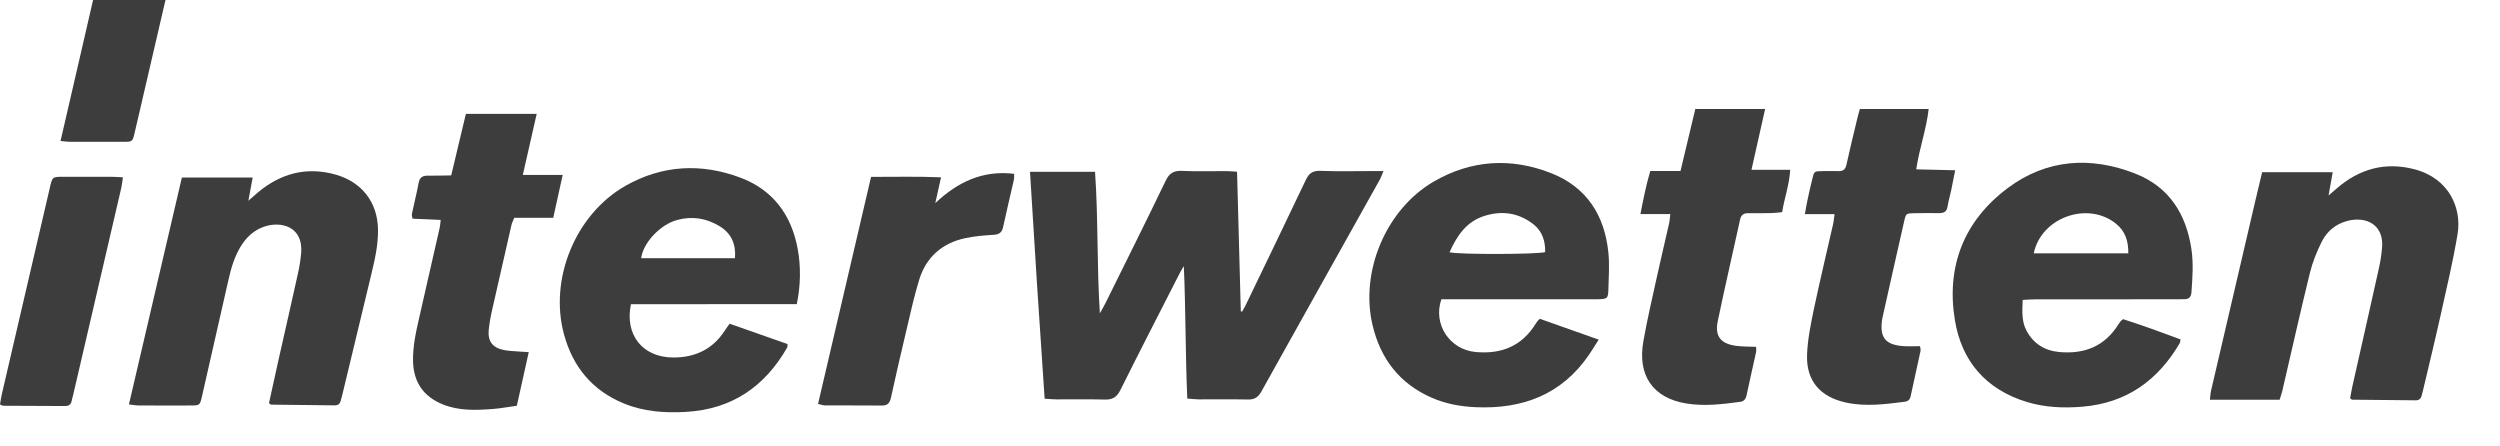 <svg width="56" height="10" viewBox="0 0 56 10" fill="none" xmlns="http://www.w3.org/2000/svg">
<path d="M1.356 3.158C1.444 3.166 1.506 3.176 1.567 3.177C1.965 3.178 2.363 3.178 2.76 3.177C2.965 3.176 2.969 3.176 3.016 2.975C3.241 2.008 3.465 1.04 3.69 0.073C3.695 0.048 3.702 0.024 3.708 -0H2.085C1.97 0.5 1.854 1 1.739 1.501C1.613 2.046 1.487 2.59 1.356 3.158Z" fill="#3D3D3D"/>
<path d="M12.635 7.495C12.833 8.217 13.265 8.746 13.975 9.038C14.417 9.22 14.882 9.253 15.357 9.227C16.396 9.17 17.131 8.658 17.632 7.786C17.641 7.77 17.637 7.747 17.641 7.707C17.209 7.555 16.778 7.403 16.344 7.251C16.3 7.313 16.269 7.352 16.243 7.393C15.975 7.816 15.581 8.009 15.08 8.008C14.4 8.006 13.989 7.507 14.133 6.814C15.364 6.812 16.604 6.815 17.848 6.812C17.933 6.407 17.944 5.975 17.867 5.567C17.726 4.816 17.318 4.253 16.581 3.978C15.705 3.65 14.832 3.697 14.013 4.161C12.887 4.8 12.295 6.257 12.635 7.495ZM15.166 4.928C15.506 4.835 15.825 4.888 16.12 5.068C16.382 5.228 16.488 5.467 16.464 5.784C15.753 5.784 15.057 5.784 14.362 5.784C14.407 5.436 14.789 5.031 15.166 4.928Z" fill="#3D3D3D"/>
<path d="M4.271 9.083C4.475 9.082 4.478 9.08 4.525 8.876C4.724 8.005 4.922 7.133 5.119 6.262C5.177 6.005 5.251 5.754 5.389 5.525C5.515 5.318 5.684 5.156 5.92 5.076C6.291 4.949 6.796 5.071 6.746 5.667C6.733 5.815 6.71 5.963 6.678 6.108C6.536 6.752 6.389 7.395 6.244 8.038C6.17 8.369 6.098 8.7 6.025 9.031C6.061 9.057 6.067 9.064 6.073 9.064C6.549 9.07 7.025 9.076 7.501 9.08C7.577 9.081 7.619 9.038 7.635 8.966C7.646 8.918 7.661 8.87 7.673 8.822C7.889 7.926 8.104 7.029 8.32 6.133C8.4 5.801 8.475 5.47 8.467 5.126C8.453 4.533 8.11 4.082 7.528 3.914C6.87 3.725 6.287 3.882 5.773 4.314C5.71 4.367 5.648 4.422 5.563 4.497C5.598 4.306 5.627 4.149 5.66 3.977C5.12 3.977 4.604 3.977 4.074 3.977C3.679 5.671 3.286 7.353 2.888 9.059C2.977 9.069 3.039 9.082 3.1 9.082C3.491 9.084 3.881 9.085 4.271 9.083Z" fill="#3D3D3D"/>
<path d="M9.871 4.926C9.862 5.001 9.861 5.05 9.85 5.097C9.705 5.74 9.557 6.383 9.411 7.026C9.33 7.385 9.239 7.744 9.253 8.117C9.271 8.565 9.485 8.879 9.91 9.055C10.278 9.207 10.659 9.189 11.042 9.161C11.219 9.147 11.395 9.114 11.577 9.089C11.667 8.682 11.753 8.296 11.844 7.888C11.748 7.882 11.678 7.879 11.608 7.873C11.508 7.865 11.406 7.862 11.307 7.844C11.036 7.797 10.921 7.648 10.948 7.382C10.961 7.262 10.979 7.142 11.005 7.025C11.154 6.361 11.306 5.697 11.458 5.034C11.469 4.987 11.494 4.943 11.52 4.878C11.806 4.878 12.093 4.878 12.393 4.878C12.464 4.557 12.53 4.256 12.604 3.919C12.289 3.919 12.012 3.919 11.711 3.919C11.818 3.449 11.918 3.01 12.022 2.55C11.481 2.55 10.972 2.55 10.436 2.55C10.325 3.014 10.219 3.46 10.107 3.929C9.926 3.931 9.754 3.937 9.583 3.935C9.463 3.933 9.4 3.975 9.377 4.098C9.335 4.328 9.276 4.555 9.228 4.784C9.221 4.815 9.234 4.85 9.24 4.898C9.452 4.907 9.656 4.916 9.871 4.926Z" fill="#3D3D3D"/>
<path d="M30.99 3.832C30.884 3.832 30.813 3.832 30.743 3.832C30.353 3.832 29.962 3.842 29.573 3.827C29.396 3.821 29.317 3.889 29.248 4.035C28.803 4.973 28.35 5.908 27.899 6.843C27.877 6.89 27.848 6.935 27.822 6.981C27.812 6.978 27.803 6.975 27.794 6.973C27.766 5.935 27.738 4.898 27.71 3.846C27.613 3.841 27.542 3.833 27.472 3.833C27.14 3.831 26.807 3.843 26.475 3.828C26.291 3.82 26.194 3.878 26.113 4.045C25.672 4.962 25.217 5.871 24.766 6.783C24.733 6.85 24.694 6.915 24.637 7.019C24.567 5.934 24.602 4.889 24.529 3.848C24.035 3.848 23.569 3.848 23.072 3.848C23.175 5.551 23.283 7.236 23.4 8.931C23.506 8.938 23.584 8.946 23.662 8.946C24.024 8.948 24.385 8.94 24.746 8.95C24.92 8.955 25.016 8.898 25.095 8.74C25.536 7.855 25.989 6.976 26.438 6.096C26.462 6.049 26.491 6.006 26.518 5.961C26.561 6.951 26.552 7.933 26.595 8.928C26.692 8.935 26.77 8.945 26.848 8.946C27.216 8.947 27.585 8.941 27.953 8.949C28.103 8.953 28.186 8.895 28.256 8.768C29.136 7.188 30.021 5.611 30.903 4.032C30.933 3.98 30.952 3.921 30.99 3.832Z" fill="#3D3D3D"/>
<path d="M43.791 7.179C43.942 8.089 44.482 8.724 45.401 9.004C45.805 9.127 46.221 9.145 46.645 9.11C47.638 9.028 48.336 8.519 48.823 7.692C48.836 7.671 48.835 7.641 48.843 7.602C48.407 7.439 47.978 7.284 47.557 7.149C47.522 7.178 47.51 7.186 47.501 7.197C47.484 7.219 47.467 7.242 47.452 7.266C47.147 7.757 46.689 7.938 46.124 7.885C45.801 7.855 45.551 7.698 45.397 7.413C45.283 7.204 45.297 6.977 45.308 6.718C45.425 6.712 45.516 6.705 45.608 6.705C46.649 6.704 47.689 6.704 48.73 6.704C48.795 6.704 48.86 6.702 48.925 6.702C49.03 6.704 49.08 6.657 49.088 6.55C49.112 6.225 49.136 5.9 49.087 5.574C48.969 4.797 48.593 4.189 47.833 3.89C46.833 3.496 45.843 3.563 44.977 4.21C43.988 4.948 43.59 5.975 43.791 7.179ZM47.401 5.013C47.605 5.179 47.678 5.398 47.674 5.675C46.95 5.675 46.254 5.675 45.556 5.675C45.722 4.868 46.771 4.499 47.401 5.013Z" fill="#3D3D3D"/>
<path d="M34.742 3.877C33.844 3.525 32.953 3.582 32.118 4.066C31.041 4.691 30.459 6.093 30.747 7.292C30.928 8.042 31.353 8.599 32.082 8.914C32.39 9.047 32.717 9.106 33.05 9.121C34.104 9.169 34.981 8.839 35.59 7.952C35.661 7.848 35.727 7.74 35.811 7.608C35.352 7.446 34.921 7.293 34.492 7.141C34.457 7.174 34.451 7.178 34.447 7.184C34.43 7.206 34.413 7.229 34.398 7.253C34.091 7.753 33.629 7.938 33.055 7.885C32.473 7.833 32.093 7.263 32.287 6.703C32.369 6.703 32.461 6.703 32.553 6.703C33.558 6.703 34.562 6.703 35.566 6.703C35.646 6.703 35.725 6.705 35.805 6.703C35.999 6.698 36.022 6.684 36.027 6.499C36.035 6.216 36.056 5.93 36.027 5.65C35.941 4.825 35.546 4.192 34.742 3.877ZM32.469 5.651C32.636 5.282 32.845 4.963 33.256 4.835C33.653 4.711 34.028 4.769 34.355 5.029C34.552 5.186 34.616 5.406 34.612 5.647C34.432 5.699 32.703 5.705 32.469 5.651Z" fill="#3D3D3D"/>
<path d="M51.123 8.759C51.329 7.875 51.527 6.989 51.743 6.107C51.802 5.869 51.897 5.635 52.007 5.414C52.121 5.183 52.319 5.019 52.575 4.95C53.013 4.833 53.398 5.045 53.359 5.535C53.347 5.689 53.324 5.845 53.29 5.997C53.092 6.89 52.89 7.782 52.689 8.674C52.67 8.761 52.657 8.849 52.643 8.922C52.674 8.945 52.68 8.953 52.686 8.953C53.162 8.958 53.638 8.963 54.115 8.967C54.192 8.967 54.232 8.924 54.248 8.853C54.259 8.804 54.273 8.757 54.284 8.708C54.414 8.156 54.549 7.605 54.672 7.051C54.806 6.449 54.949 5.848 55.05 5.241C55.145 4.663 54.863 3.991 54.074 3.789C53.421 3.622 52.847 3.785 52.346 4.218C52.293 4.264 52.241 4.309 52.159 4.38C52.194 4.187 52.222 4.031 52.253 3.858C51.715 3.858 51.205 3.858 50.672 3.858C50.622 4.066 50.572 4.272 50.524 4.478C50.192 5.9 49.86 7.322 49.529 8.745C49.514 8.809 49.511 8.876 49.502 8.954C50.04 8.954 50.55 8.954 51.064 8.954C51.086 8.88 51.108 8.82 51.123 8.759Z" fill="#3D3D3D"/>
<path d="M36.966 3.831C36.873 4.149 36.811 4.456 36.746 4.795C36.989 4.795 37.195 4.795 37.415 4.795C37.403 4.885 37.401 4.948 37.387 5.009C37.298 5.403 37.203 5.796 37.117 6.19C37.011 6.675 36.897 7.158 36.811 7.646C36.676 8.409 37.026 8.916 37.773 9.038C38.174 9.104 38.579 9.055 38.98 9.001C39.061 8.99 39.103 8.945 39.121 8.863C39.19 8.538 39.265 8.213 39.336 7.888C39.343 7.855 39.337 7.82 39.337 7.769C39.187 7.763 39.044 7.765 38.902 7.748C38.55 7.706 38.407 7.537 38.477 7.198C38.635 6.435 38.813 5.676 38.979 4.914C39.002 4.809 39.063 4.775 39.162 4.775C39.335 4.776 39.509 4.777 39.682 4.773C39.758 4.772 39.834 4.76 39.92 4.752C39.972 4.431 40.081 4.14 40.101 3.803C39.803 3.803 39.532 3.803 39.233 3.803C39.338 3.336 39.437 2.898 39.539 2.441C39.005 2.441 38.503 2.441 37.975 2.441C37.863 2.91 37.755 3.362 37.643 3.831C37.408 3.831 37.194 3.831 36.966 3.831Z" fill="#3D3D3D"/>
<path d="M41.661 2.441C41.639 2.52 41.619 2.588 41.603 2.656C41.52 3.001 41.436 3.345 41.36 3.691C41.337 3.794 41.287 3.836 41.183 3.833C41.061 3.83 40.938 3.831 40.815 3.833C40.64 3.836 40.638 3.836 40.598 3.999C40.56 4.15 40.526 4.302 40.493 4.455C40.471 4.556 40.454 4.659 40.429 4.796C40.663 4.796 40.869 4.796 41.094 4.796C41.081 4.891 41.077 4.953 41.063 5.014C40.917 5.656 40.763 6.298 40.627 6.942C40.558 7.274 40.49 7.612 40.478 7.948C40.458 8.53 40.77 8.892 41.353 9.018C41.791 9.112 42.23 9.055 42.667 8.999C42.737 8.99 42.782 8.952 42.798 8.878C42.871 8.538 42.947 8.2 43.02 7.86C43.026 7.835 43.015 7.807 43.009 7.754C42.874 7.754 42.745 7.763 42.618 7.752C42.237 7.72 42.109 7.561 42.155 7.189C42.157 7.168 42.16 7.147 42.165 7.126C42.328 6.4 42.489 5.674 42.655 4.949C42.693 4.782 42.7 4.779 42.87 4.776C43.058 4.772 43.246 4.772 43.434 4.774C43.543 4.775 43.609 4.741 43.626 4.623C43.644 4.505 43.68 4.389 43.705 4.271C43.735 4.127 43.762 3.983 43.796 3.814C43.493 3.806 43.217 3.8 42.924 3.793C42.992 3.323 43.152 2.897 43.202 2.441C42.673 2.441 42.171 2.441 41.661 2.441Z" fill="#3D3D3D"/>
<path d="M19.754 9.084C19.881 9.085 19.93 9.028 19.956 8.913C20.067 8.408 20.183 7.903 20.303 7.4C20.393 7.021 20.475 6.639 20.59 6.266C20.744 5.765 21.097 5.448 21.62 5.335C21.83 5.29 22.048 5.273 22.263 5.259C22.385 5.251 22.443 5.205 22.469 5.089C22.545 4.736 22.63 4.384 22.71 4.032C22.719 3.992 22.715 3.949 22.718 3.893C22.008 3.809 21.448 4.08 20.951 4.549C20.992 4.365 21.033 4.181 21.079 3.972C20.549 3.949 20.041 3.964 19.512 3.962C19.114 5.666 18.72 7.353 18.324 9.049C18.394 9.064 18.435 9.08 18.476 9.081C18.902 9.083 19.328 9.08 19.754 9.084Z" fill="#3D3D3D"/>
<path d="M1.459 9.095C1.547 9.095 1.592 9.056 1.607 8.973C1.616 8.924 1.632 8.877 1.643 8.829C2.001 7.29 2.359 5.751 2.716 4.211C2.733 4.138 2.739 4.063 2.753 3.972C2.659 3.967 2.589 3.961 2.518 3.961C2.15 3.96 1.782 3.96 1.413 3.96C1.174 3.961 1.174 3.961 1.118 4.196C1.117 4.203 1.115 4.21 1.114 4.217C0.756 5.756 0.397 7.295 0.04 8.834C0.023 8.908 0.013 8.985 0 9.06C0.034 9.074 0.054 9.089 0.073 9.089C0.535 9.092 0.997 9.092 1.459 9.095Z" fill="#3D3D3D"/>
</svg>
